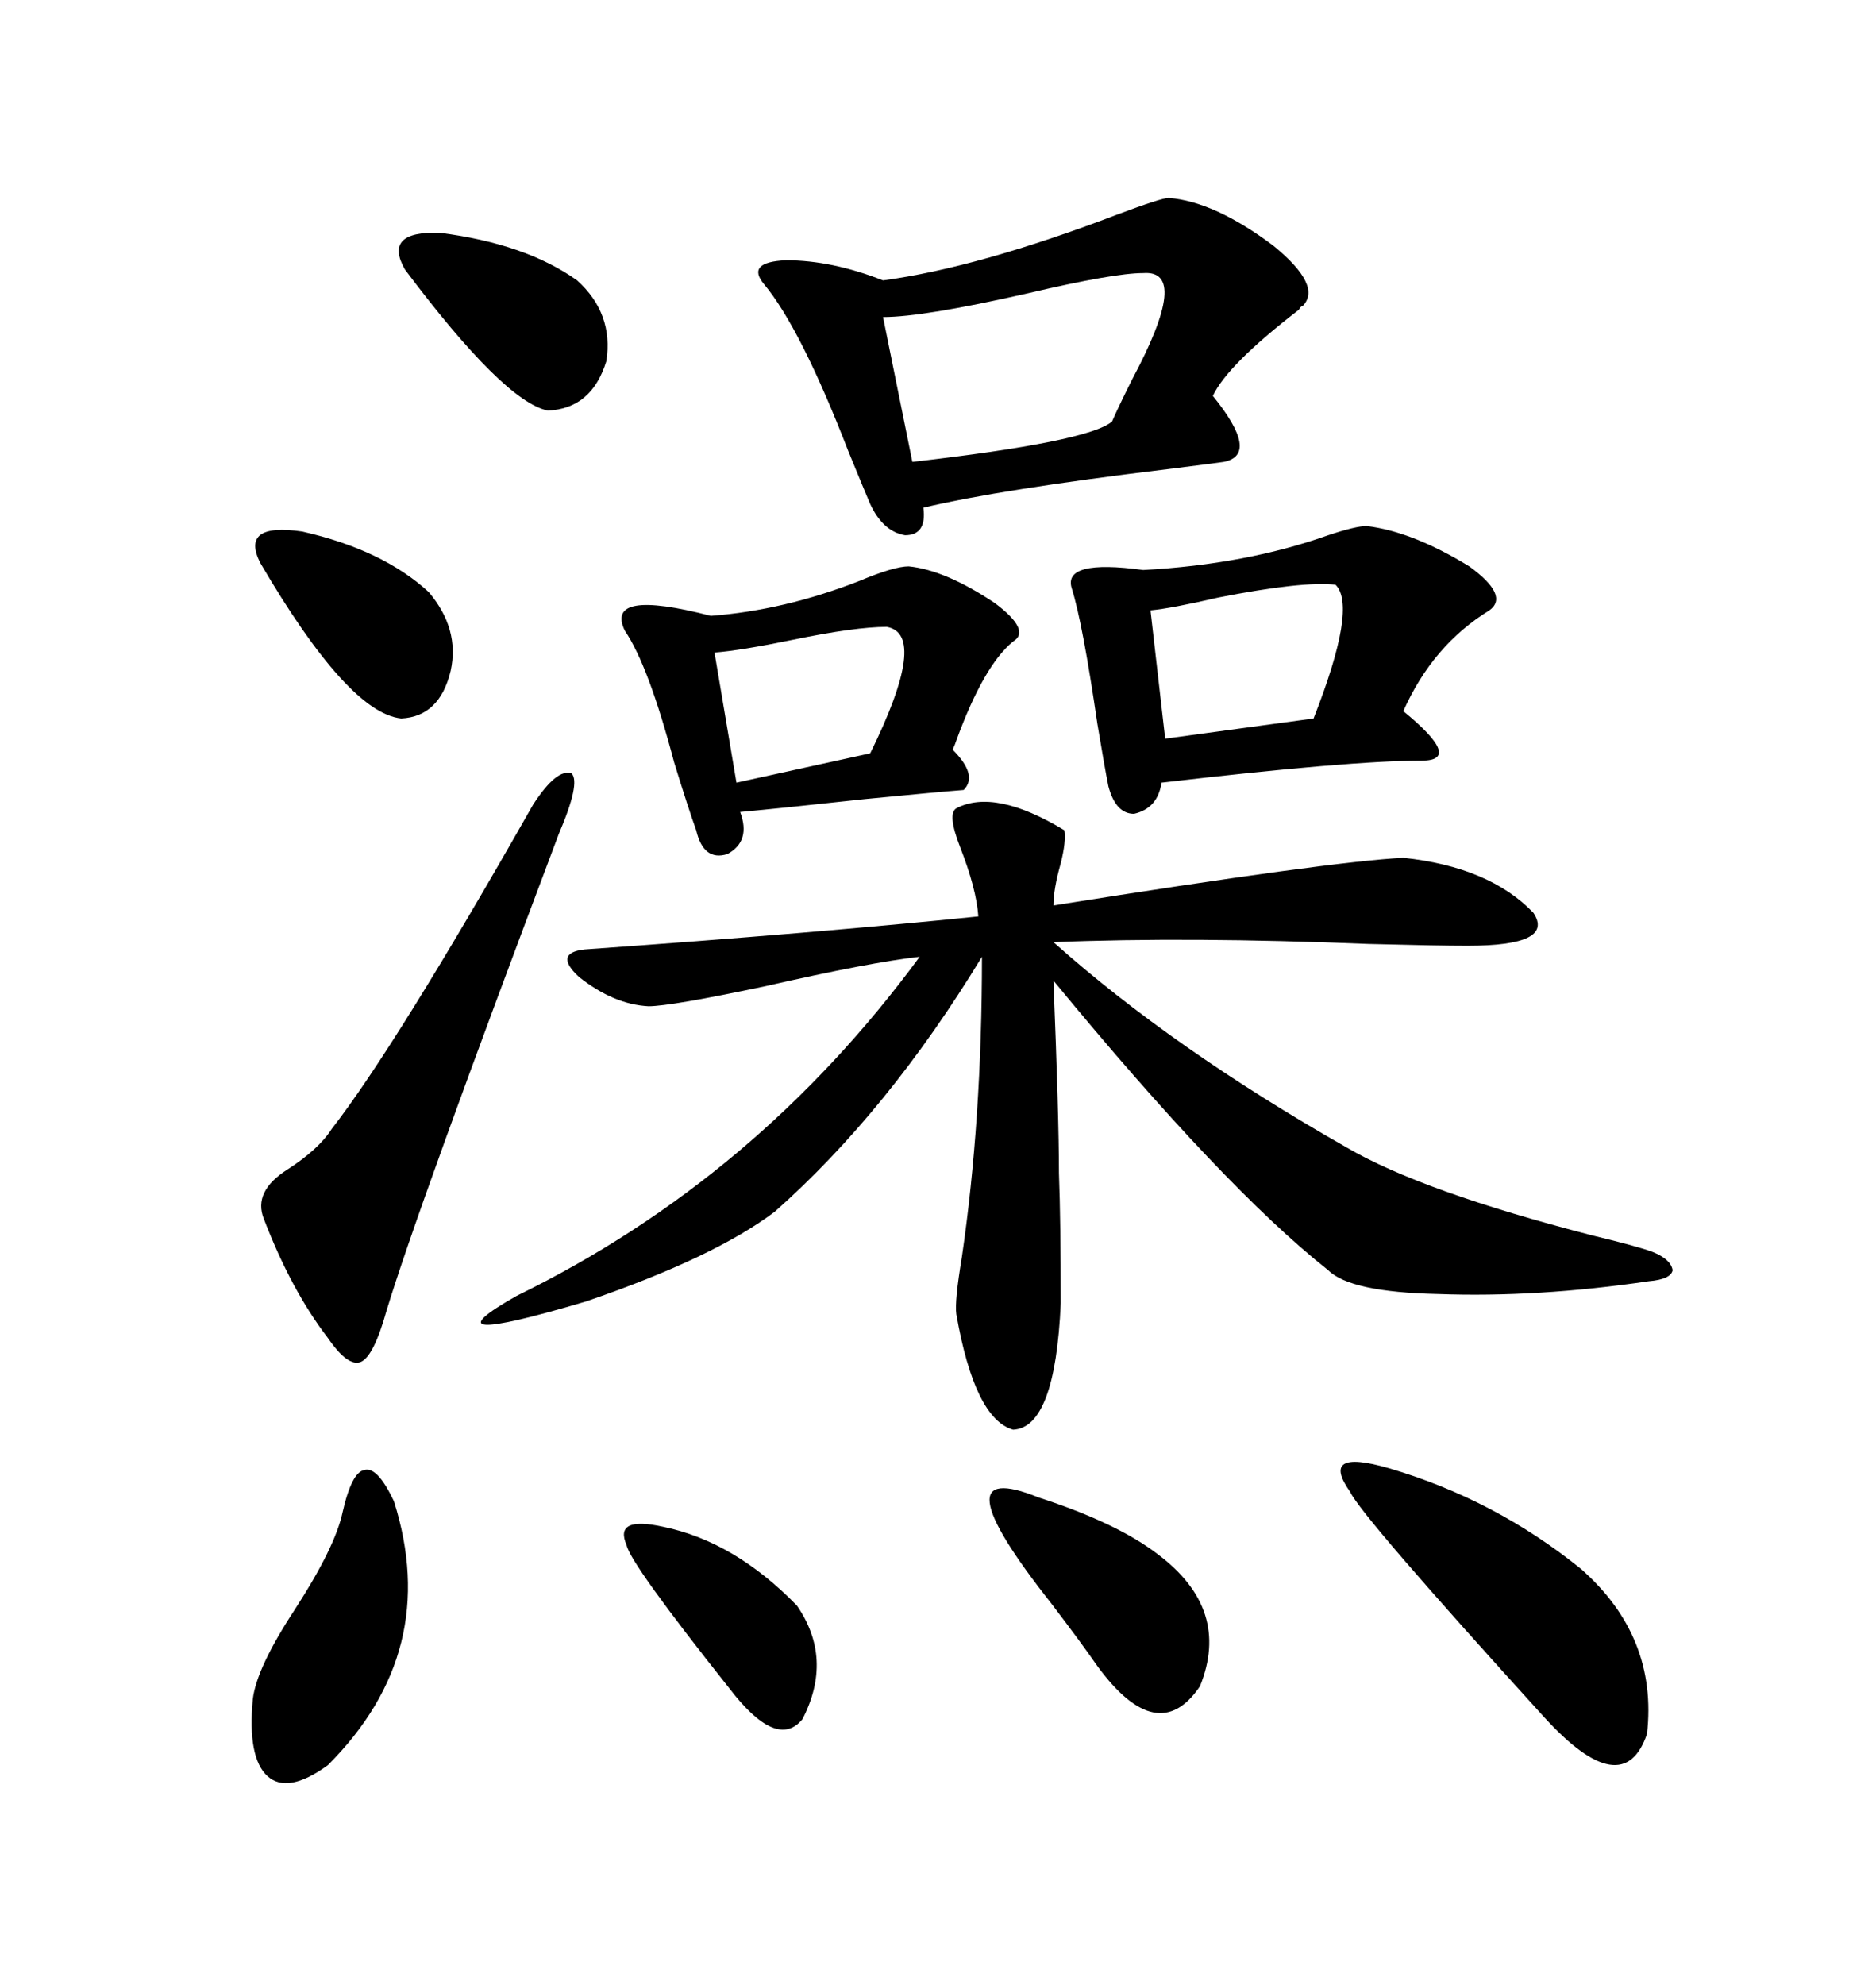 <svg xmlns="http://www.w3.org/2000/svg" xmlns:xlink="http://www.w3.org/1999/xlink" width="300" height="317.285"><path d="M152.93 129.20L152.93 129.20Q159.08 125.98 170.21 132.71L170.21 132.71Q170.51 134.47 169.63 137.99L169.63 137.99Q168.46 142.09 168.46 144.73L168.46 144.73Q212.70 137.70 224.41 137.11L224.41 137.11Q238.18 138.57 245.21 145.90L245.21 145.90Q248.73 151.17 234.67 151.17L234.67 151.17Q229.98 151.17 218.85 150.88L218.85 150.88Q190.14 149.71 168.46 150.59L168.46 150.59Q187.50 167.58 215.33 183.40L215.33 183.40Q227.34 190.43 254.59 197.46L254.59 197.46Q261.91 199.22 264.26 200.10L264.26 200.10Q267.19 201.27 267.48 203.03L267.48 203.03Q267.19 204.49 263.67 204.79L263.67 204.79Q245.80 207.42 229.98 206.84L229.98 206.84Q215.92 206.54 212.40 203.03L212.40 203.03Q195.70 189.84 168.46 156.74L168.46 156.74Q169.34 178.42 169.34 187.50L169.34 187.50Q169.63 195.41 169.63 208.30L169.63 208.30Q168.75 228.22 162.01 228.52L162.01 228.52Q155.86 226.76 152.93 210.06L152.93 210.06Q152.64 208.01 153.81 200.98L153.81 200.98Q157.03 179.00 157.03 152.93L157.03 152.93Q142.09 177.54 123.93 193.65L123.93 193.65Q114.26 200.98 93.75 208.01L93.75 208.01Q67.09 215.92 82.62 207.13L82.62 207.13Q121.00 188.38 147.07 152.93L147.07 152.93Q139.16 153.81 122.46 157.62L122.46 157.62Q107.23 160.84 103.71 160.84L103.71 160.84Q98.14 160.55 92.58 156.15L92.58 156.15Q88.48 152.34 93.46 151.76L93.46 151.76Q130.66 149.12 156.45 146.48L156.45 146.48Q156.15 142.09 153.52 135.35L153.52 135.35Q151.46 130.08 152.93 129.20ZM186.91 31.64L186.91 31.64Q194.24 32.23 203.61 39.26L203.61 39.26Q211.52 45.70 208.30 48.93L208.30 48.93Q208.01 48.93 207.71 49.51L207.71 49.51Q196.29 58.30 193.95 63.28L193.95 63.28Q201.56 72.66 195.70 73.83L195.70 73.83Q193.65 74.12 186.62 75L186.62 75Q159.96 78.22 147.66 81.15L147.66 81.15Q148.24 85.55 144.73 85.55L144.73 85.55Q141.21 84.96 139.16 80.57L139.16 80.57Q138.28 78.52 135.64 72.07L135.64 72.07Q128.03 52.44 122.17 45.41L122.17 45.41Q119.24 41.89 125.68 41.60L125.68 41.60Q133.01 41.60 141.21 44.82L141.21 44.82Q156.45 42.77 178.71 34.28L178.71 34.28Q185.74 31.64 186.91 31.64ZM218.55 84.08L218.55 84.08Q225.88 84.96 234.96 90.53L234.96 90.53Q241.41 95.21 238.18 97.56L238.18 97.56Q229.10 103.13 224.41 113.67L224.41 113.67Q234.08 121.58 227.34 121.58L227.34 121.58Q215.92 121.58 185.74 125.10L185.74 125.10Q185.16 129.20 181.35 130.08L181.35 130.08Q178.42 130.08 177.25 125.68L177.25 125.68Q176.66 122.75 175.49 115.72L175.49 115.72Q173.14 99.61 171.39 94.04L171.39 94.04Q169.92 89.36 182.81 91.11L182.81 91.11Q199.22 90.23 212.40 85.55L212.40 85.55Q216.80 84.08 218.55 84.08ZM145.31 90.53L145.31 90.53Q151.17 91.11 159.08 96.39L159.08 96.39Q164.94 100.78 162.01 102.54L162.01 102.54Q157.32 106.35 152.93 118.36L152.93 118.36Q152.64 119.24 152.34 119.82L152.34 119.82Q156.45 123.93 154.10 126.27L154.10 126.27Q150.29 126.56 138.28 127.73L138.28 127.73Q124.80 129.20 118.36 129.79L118.36 129.79Q120.12 134.47 116.31 136.52L116.31 136.52Q112.50 137.70 111.33 132.71L111.33 132.71Q110.16 129.49 107.81 121.88L107.81 121.88Q103.71 106.35 99.90 100.78L99.90 100.78Q96.68 94.04 113.67 98.44L113.67 98.44Q125.39 97.56 137.40 92.87L137.40 92.87Q142.97 90.53 145.31 90.53ZM85.25 128.61L85.25 128.61Q89.06 122.75 91.41 123.63L91.41 123.63Q92.87 125.10 89.36 133.30L89.36 133.30Q66.80 193.07 61.82 209.47L61.82 209.47Q59.77 216.80 57.71 217.68L57.71 217.68Q55.66 218.55 52.44 213.87L52.44 213.87Q46.58 206.25 42.19 194.82L42.19 194.82Q40.43 190.43 46.00 186.91L46.00 186.91Q50.98 183.69 53.03 180.47L53.03 180.47Q63.28 167.29 85.25 128.61ZM222.07 234.67L222.07 234.67Q239.06 239.65 252.83 250.78L252.83 250.78Q265.14 261.62 263.38 277.15L263.38 277.15Q259.57 288.28 246.97 274.51L246.97 274.51Q217.68 242.29 215.92 238.48L215.92 238.48Q210.94 231.45 222.07 234.67ZM182.81 43.65L182.81 43.65Q178.13 43.65 164.36 46.88L164.36 46.88Q147.66 50.68 141.21 50.68L141.21 50.68L145.90 73.83Q174.02 70.61 177.83 67.38L177.83 67.38Q178.71 65.33 181.05 60.64L181.05 60.64Q190.43 43.07 182.81 43.65ZM62.99 239.94L62.99 239.94Q70.61 263.96 52.44 282.13L52.44 282.13Q46.00 286.82 42.77 283.89L42.77 283.89Q39.55 280.96 40.43 271.58L40.43 271.58Q41.02 266.60 47.17 257.23L47.17 257.23Q53.61 247.27 54.79 241.70L54.79 241.70Q56.25 235.25 58.30 234.96L58.30 234.96Q60.35 234.38 62.99 239.94ZM166.11 239.36L166.11 239.36Q178.71 243.46 185.16 248.44L185.16 248.44Q196.88 257.23 191.89 269.53L191.89 269.53Q185.16 279.49 175.49 266.31L175.49 266.31Q172.85 262.50 168.16 256.35L168.16 256.35Q149.41 232.62 166.11 239.36ZM213.57 93.46L213.57 93.46Q208.30 92.87 194.82 95.51L194.82 95.51Q187.21 97.27 183.98 97.56L183.98 97.56L186.33 118.07L210.06 114.84Q217.09 96.97 213.57 93.46ZM64.75 43.07L64.75 43.07Q61.23 36.91 70.31 37.21L70.31 37.21Q84.08 38.96 92.29 44.82L92.29 44.82Q98.14 50.10 96.97 57.71L96.97 57.71Q94.63 65.33 87.60 65.63L87.60 65.63Q80.57 64.16 64.75 43.07ZM41.60 89.94L41.60 89.94Q38.38 83.50 48.34 84.96L48.34 84.96Q61.23 87.89 68.55 94.63L68.55 94.63Q73.54 100.49 72.07 107.23L72.07 107.23Q70.31 114.55 64.16 114.84L64.16 114.84Q55.66 113.96 41.60 89.94ZM141.80 100.20L141.80 100.20Q136.82 100.20 126.86 102.25L126.86 102.25Q118.36 104.00 114.26 104.30L114.26 104.30L117.77 125.10L139.16 120.41Q148.54 101.37 141.80 100.20ZM106.05 244.04L106.05 244.04Q117.48 246.39 127.44 256.64L127.44 256.64Q133.30 265.14 128.32 274.80L128.32 274.80Q124.22 279.79 116.60 269.82L116.60 269.82Q100.78 249.90 100.20 246.97L100.20 246.97Q98.14 242.29 106.05 244.04Z"/></svg>
